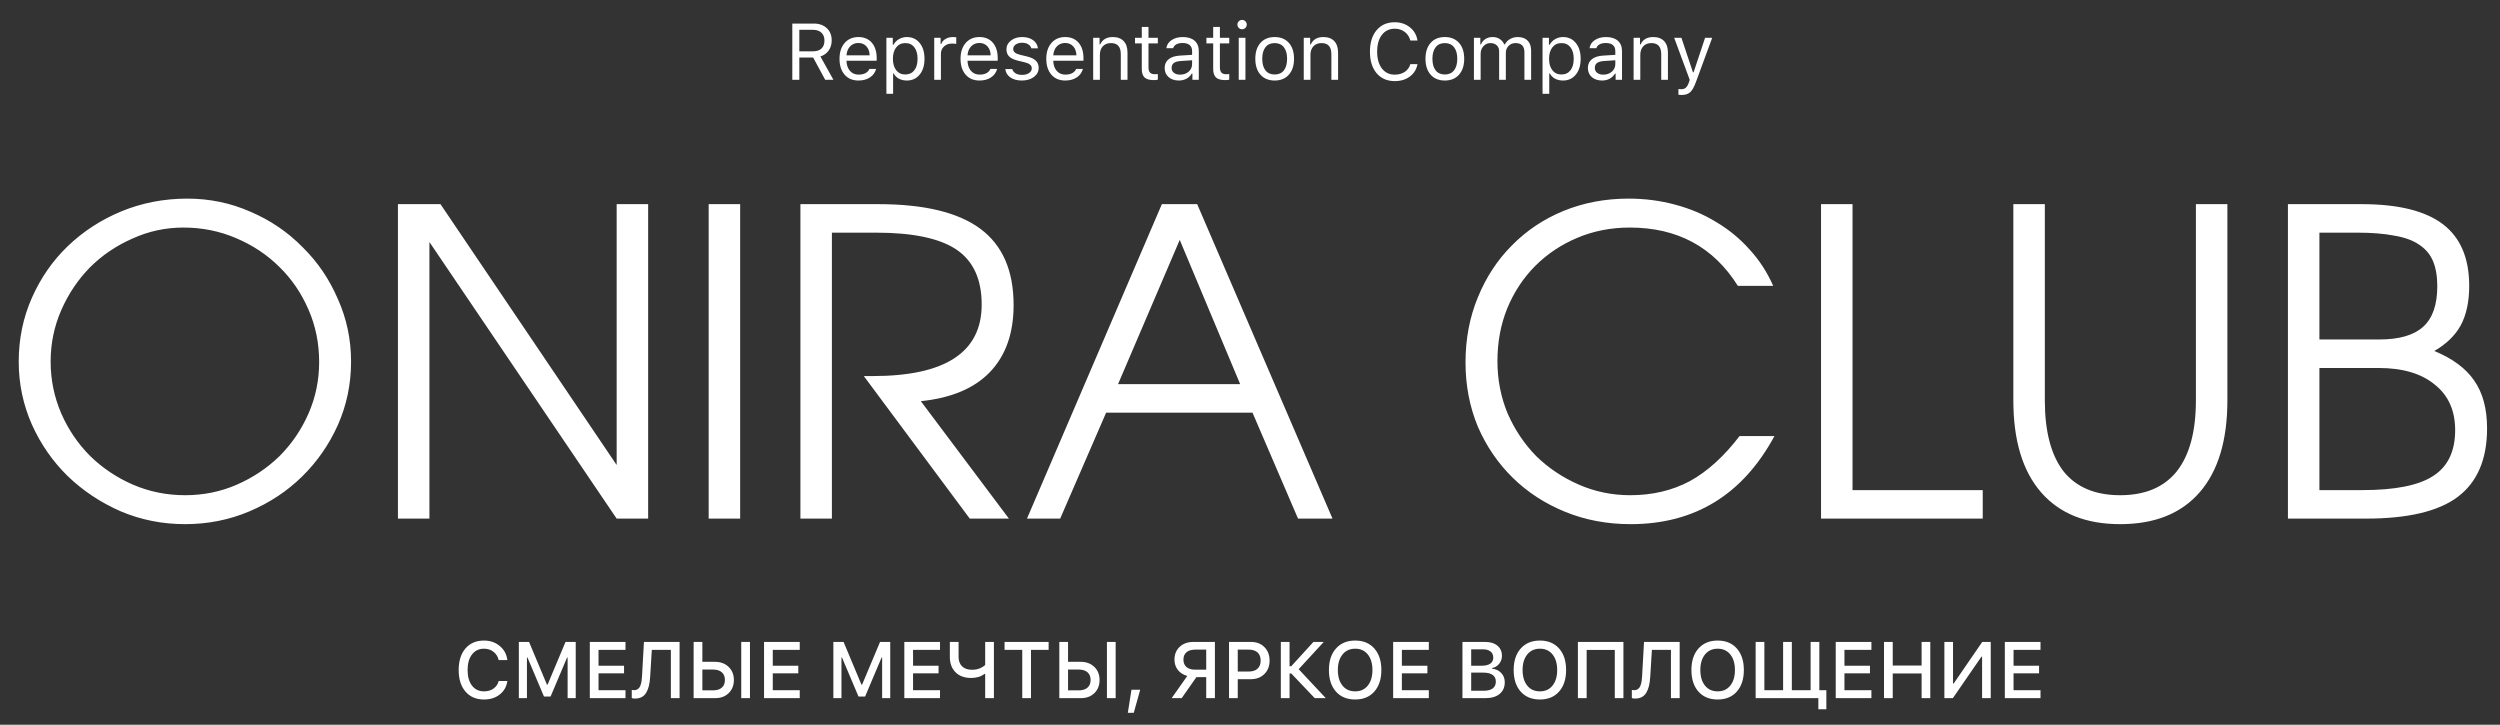 <?xml version="1.0" encoding="UTF-8"?> <svg xmlns="http://www.w3.org/2000/svg" width="376" height="109" viewBox="0 0 376 109" fill="none"><rect x="0" y="0" width="376" height="109" fill="#333333" stroke="none"/><path d="M2.816 54.384C2.816 50.971 3.477 47.771 4.8 44.784C6.123 41.797 7.915 39.216 10.176 37.04C12.48 34.821 15.168 33.072 18.24 31.792C21.355 30.512 24.661 29.872 28.16 29.872C31.531 29.872 34.709 30.533 37.696 31.856C40.683 33.136 43.285 34.907 45.504 37.168C47.765 39.387 49.536 41.989 50.816 44.976C52.139 47.92 52.8 51.056 52.8 54.384C52.8 57.755 52.139 60.933 50.816 63.92C49.493 66.864 47.701 69.445 45.44 71.664C43.179 73.883 40.533 75.632 37.504 76.912C34.475 78.192 31.253 78.832 27.84 78.832C24.427 78.832 21.205 78.192 18.176 76.912C15.147 75.589 12.48 73.819 10.176 71.6C7.915 69.381 6.123 66.8 4.8 63.856C3.477 60.869 2.816 57.712 2.816 54.384ZM7.616 54.384C7.616 57.115 8.149 59.717 9.216 62.192C10.283 64.624 11.733 66.757 13.568 68.592C15.403 70.384 17.536 71.813 19.968 72.88C22.443 73.947 25.067 74.48 27.84 74.48C30.613 74.48 33.216 73.947 35.648 72.88C38.08 71.813 40.213 70.384 42.048 68.592C43.883 66.757 45.333 64.624 46.4 62.192C47.467 59.76 48 57.179 48 54.448C48 51.632 47.467 49.008 46.4 46.576C45.333 44.101 43.883 41.968 42.048 40.176C40.213 38.341 38.037 36.891 35.52 35.824C33.045 34.757 30.4 34.224 27.584 34.224C24.896 34.224 22.336 34.779 19.904 35.888C17.472 36.955 15.339 38.405 13.504 40.24C11.712 42.075 10.283 44.208 9.216 46.64C8.149 49.072 7.616 51.653 7.616 54.384ZM59.849 30.704H66.249L92.745 69.936V30.704H97.481V78H92.745L64.585 36.4V78H59.849V30.704ZM106.584 30.704H111.32V78H106.584V30.704ZM120.382 30.704H132.094C139.006 30.704 144.126 31.941 147.454 34.416C150.782 36.891 152.446 40.709 152.446 45.872C152.446 50.139 151.251 53.509 148.862 55.984C146.515 58.416 143.059 59.867 138.494 60.336L151.742 78H145.854L129.918 56.56H131.262C142.184 56.56 147.646 52.976 147.646 45.808C147.646 42.011 146.387 39.259 143.87 37.552C141.352 35.845 137.32 34.992 131.774 34.992H125.118V78H120.382V30.704ZM174.745 30.704H180.057L200.409 78H195.225L188.377 62.064H166.361L159.449 78H154.457L174.745 30.704ZM186.521 57.776L177.433 36.08L168.153 57.776H186.521ZM266.878 65.584C262.099 74.416 254.888 78.832 245.246 78.832C241.704 78.832 238.419 78.213 235.39 76.976C232.36 75.739 229.736 74.032 227.518 71.856C225.299 69.68 223.55 67.12 222.27 64.176C221.032 61.189 220.414 57.968 220.414 54.512C220.414 50.971 221.032 47.707 222.27 44.72C223.507 41.691 225.214 39.088 227.39 36.912C229.566 34.693 232.147 32.965 235.134 31.728C238.163 30.491 241.427 29.872 244.926 29.872C247.358 29.872 249.683 30.171 251.902 30.768C254.163 31.365 256.232 32.24 258.11 33.392C259.987 34.501 261.651 35.867 263.102 37.488C264.595 39.109 265.79 40.944 266.686 42.992H261.374C257.704 37.147 252.286 34.224 245.118 34.224C242.302 34.224 239.678 34.736 237.246 35.76C234.814 36.784 232.702 38.192 230.91 39.984C229.118 41.776 227.71 43.909 226.686 46.384C225.704 48.816 225.214 51.461 225.214 54.32C225.214 57.093 225.726 59.717 226.75 62.192C227.816 64.624 229.246 66.757 231.038 68.592C232.872 70.384 235.006 71.813 237.438 72.88C239.87 73.947 242.451 74.48 245.182 74.48C248.51 74.48 251.496 73.776 254.142 72.368C256.787 70.917 259.283 68.656 261.63 65.584H266.878ZM273.884 30.704H278.62V73.712H298.204V78H273.884V30.704ZM307.543 30.704V60.208C307.543 64.901 308.481 68.464 310.359 70.896C312.279 73.285 315.116 74.48 318.871 74.48C322.625 74.48 325.463 73.285 327.383 70.896C329.303 68.464 330.263 64.901 330.263 60.208V30.704H334.999V60.208C334.999 66.224 333.612 70.832 330.839 74.032C328.065 77.232 324.076 78.832 318.871 78.832C313.708 78.832 309.74 77.232 306.967 74.032C304.193 70.832 302.807 66.224 302.807 60.208V30.704H307.543ZM344.104 30.704H355.176C360.68 30.704 364.755 31.707 367.4 33.712C370.045 35.717 371.368 38.811 371.368 42.992C371.368 45.381 370.941 47.365 370.088 48.944C369.235 50.48 367.912 51.76 366.12 52.784C368.893 53.936 370.899 55.429 372.136 57.264C373.416 59.099 374.056 61.488 374.056 64.432C374.056 69.083 372.584 72.517 369.64 74.736C366.739 76.912 362.131 78 355.816 78H344.104V30.704ZM355.304 73.712C360.211 73.712 363.752 73.008 365.928 71.6C368.147 70.192 369.256 67.888 369.256 64.688C369.256 61.744 368.232 59.461 366.184 57.84C364.179 56.176 361.363 55.344 357.736 55.344H348.84V73.712H355.304ZM357.864 51.056C360.851 51.056 363.048 50.416 364.456 49.136C365.864 47.856 366.568 45.829 366.568 43.056C366.568 41.563 366.355 40.304 365.928 39.28C365.501 38.256 364.797 37.424 363.816 36.784C362.877 36.144 361.64 35.696 360.104 35.44C358.568 35.141 356.712 34.992 354.536 34.992H348.84V51.056H357.864Z" fill="white"></path><path d="M72.799 105.205C71.623 105.205 70.693 104.809 70.01 104.016C69.326 103.223 68.984 102.143 68.984 100.775C68.984 99.404 69.324 98.322 70.004 97.529C70.687 96.736 71.617 96.34 72.793 96.34C73.722 96.34 74.513 96.613 75.166 97.16C75.822 97.703 76.203 98.406 76.308 99.269H75.002C74.877 98.75 74.615 98.336 74.217 98.027C73.822 97.719 73.347 97.564 72.793 97.564C72.035 97.564 71.433 97.853 70.988 98.432C70.547 99.006 70.326 99.787 70.326 100.775C70.326 101.76 70.547 102.541 70.988 103.119C71.433 103.693 72.037 103.98 72.799 103.98C73.357 103.98 73.834 103.84 74.228 103.559C74.627 103.277 74.885 102.898 75.002 102.422H76.308C76.191 103.258 75.812 103.932 75.172 104.443C74.531 104.951 73.74 105.205 72.799 105.205ZM86.589 105H85.37V98.894H85.288L82.809 104.754H81.813L79.335 98.894H79.253V105H78.034V96.545H79.569L82.259 102.967H82.358L85.054 96.545H86.589V105ZM94.074 103.805V105H88.707V96.545H94.074V97.74H90.019V100.131H93.857V101.268H90.019V103.805H94.074ZM102.21 105H100.898V97.74H98.032L97.786 101.754C97.755 102.285 97.692 102.748 97.599 103.143C97.505 103.533 97.37 103.877 97.195 104.174C97.019 104.471 96.79 104.693 96.509 104.842C96.228 104.99 95.892 105.064 95.501 105.064C95.31 105.064 95.148 105.041 95.015 104.994V103.764C95.124 103.791 95.237 103.805 95.355 103.805C95.534 103.805 95.692 103.77 95.829 103.699C95.966 103.625 96.075 103.529 96.157 103.412C96.243 103.291 96.314 103.137 96.368 102.949C96.427 102.758 96.47 102.564 96.497 102.369C96.525 102.17 96.546 101.938 96.562 101.672L96.849 96.545H102.21V105ZM104.322 105V96.545H105.635V99.539H107.545C108.377 99.539 109.057 99.793 109.584 100.301C110.112 100.805 110.375 101.461 110.375 102.27C110.375 103.078 110.115 103.736 109.596 104.244C109.08 104.748 108.41 105 107.586 105H104.322ZM105.635 103.828H107.24C107.811 103.828 108.25 103.693 108.559 103.424C108.871 103.154 109.028 102.77 109.028 102.27C109.028 101.766 108.871 101.379 108.559 101.109C108.246 100.836 107.807 100.699 107.24 100.699H105.635V103.828ZM112.795 105H111.483V96.545H112.795V105ZM120.281 103.805V105H114.913V96.545H120.281V97.74H116.226V100.131H120.064V101.268H116.226V103.805H120.281ZM133.892 105H132.673V98.894H132.591L130.113 104.754H129.117L126.638 98.894H126.556V105H125.337V96.545H126.873L129.562 102.967H129.662L132.357 96.545H133.892V105ZM141.378 103.805V105H136.01V96.545H141.378V97.74H137.323V100.131H141.161V101.268H137.323V103.805H141.378ZM149.484 105H148.172V101.35H148.072C147.545 101.76 146.877 101.965 146.068 101.965C145.056 101.965 144.267 101.676 143.701 101.098C143.139 100.516 142.857 99.766 142.857 98.848V96.545H144.17V98.789C144.17 99.398 144.346 99.875 144.697 100.219C145.049 100.562 145.549 100.734 146.197 100.734C146.607 100.734 146.982 100.668 147.322 100.535C147.666 100.398 147.949 100.223 148.172 100.008V96.545H149.484V105ZM155.06 105H153.747V97.74H151.087V96.545H157.714V97.74H155.06V105ZM159.322 105V96.545H160.635V99.539H162.545C163.377 99.539 164.057 99.793 164.584 100.301C165.111 100.805 165.375 101.461 165.375 102.27C165.375 103.078 165.115 103.736 164.596 104.244C164.08 104.748 163.41 105 162.586 105H159.322ZM160.635 103.828H162.24C162.811 103.828 163.25 103.693 163.559 103.424C163.871 103.154 164.027 102.77 164.027 102.27C164.027 101.766 163.871 101.379 163.559 101.109C163.246 100.836 162.807 100.699 162.24 100.699H160.635V103.828ZM167.795 105H166.482V96.545H167.795V105ZM170.517 107.209H169.626L170.171 103.734H171.489L170.517 107.209ZM181.415 100.717V97.705H179.746C179.187 97.705 178.753 97.838 178.445 98.103C178.14 98.365 177.988 98.734 177.988 99.211C177.988 99.688 178.14 100.059 178.445 100.324C178.753 100.586 179.187 100.717 179.746 100.717H181.415ZM179.939 101.842L177.724 105H176.218L178.568 101.66C177.982 101.504 177.513 101.209 177.162 100.775C176.814 100.338 176.64 99.814 176.64 99.205C176.64 98.416 176.902 97.775 177.425 97.283C177.953 96.791 178.638 96.545 179.482 96.545H182.722V105H181.415V101.842H179.939ZM184.846 96.545H188.157C188.985 96.545 189.657 96.807 190.172 97.33C190.688 97.85 190.946 98.527 190.946 99.363C190.946 100.188 190.682 100.859 190.155 101.379C189.627 101.895 188.948 102.152 188.116 102.152H186.159V105H184.846V96.545ZM186.159 97.705V100.998H187.811C188.377 100.998 188.817 100.857 189.129 100.576C189.446 100.291 189.604 99.887 189.604 99.363C189.604 98.828 189.45 98.418 189.141 98.133C188.833 97.848 188.389 97.705 187.811 97.705H186.159ZM193.949 100.207H194.201L197.541 96.545H199.093L195.32 100.646L199.398 105H197.734L194.207 101.291H193.949V105H192.636V96.545H193.949V100.207ZM203.819 96.34C205.038 96.34 205.999 96.738 206.702 97.535C207.405 98.328 207.757 99.406 207.757 100.77C207.757 102.133 207.405 103.213 206.702 104.01C205.999 104.807 205.038 105.205 203.819 105.205C202.596 105.205 201.632 104.809 200.925 104.016C200.221 103.219 199.87 102.137 199.87 100.77C199.87 99.406 200.223 98.328 200.93 97.535C201.641 96.738 202.604 96.34 203.819 96.34ZM203.819 97.564C203.022 97.564 202.388 97.853 201.915 98.432C201.446 99.01 201.212 99.789 201.212 100.77C201.212 101.75 201.444 102.531 201.909 103.113C202.374 103.691 203.011 103.98 203.819 103.98C204.62 103.98 205.253 103.691 205.718 103.113C206.182 102.531 206.415 101.75 206.415 100.77C206.415 99.785 206.182 99.006 205.718 98.432C205.253 97.853 204.62 97.564 203.819 97.564ZM214.896 103.805V105H209.529V96.545H214.896V97.74H210.842V100.131H214.68V101.268H210.842V103.805H214.896ZM223.428 105H219.953V96.545H223.352C224.145 96.545 224.766 96.734 225.215 97.113C225.668 97.488 225.895 98.002 225.895 98.654C225.895 99.096 225.752 99.492 225.467 99.844C225.182 100.191 224.83 100.4 224.412 100.471V100.57C224.983 100.629 225.442 100.846 225.789 101.221C226.141 101.592 226.317 102.053 226.317 102.604C226.317 103.35 226.061 103.936 225.549 104.361C225.037 104.787 224.33 105 223.428 105ZM221.266 97.658V100.125H222.824C223.402 100.125 223.84 100.021 224.137 99.814C224.438 99.603 224.588 99.297 224.588 98.894C224.588 98.504 224.451 98.201 224.178 97.986C223.908 97.768 223.531 97.658 223.047 97.658H221.266ZM221.266 103.887H223.164C223.754 103.887 224.203 103.77 224.512 103.535C224.82 103.301 224.975 102.959 224.975 102.51C224.975 102.068 224.815 101.734 224.494 101.508C224.174 101.277 223.705 101.162 223.088 101.162H221.266V103.887ZM231.605 96.34C232.824 96.34 233.784 96.738 234.488 97.535C235.191 98.328 235.542 99.406 235.542 100.77C235.542 102.133 235.191 103.213 234.488 104.01C233.784 104.807 232.824 105.205 231.605 105.205C230.382 105.205 229.417 104.809 228.71 104.016C228.007 103.219 227.656 102.137 227.656 100.77C227.656 99.406 228.009 98.328 228.716 97.535C229.427 96.738 230.39 96.34 231.605 96.34ZM231.605 97.564C230.808 97.564 230.173 97.853 229.7 98.432C229.232 99.01 228.997 99.789 228.997 100.77C228.997 101.75 229.23 102.531 229.695 103.113C230.159 103.691 230.796 103.98 231.605 103.98C232.406 103.98 233.038 103.691 233.503 103.113C233.968 102.531 234.2 101.75 234.2 100.77C234.2 99.785 233.968 99.006 233.503 98.432C233.038 97.853 232.406 97.564 231.605 97.564ZM244.164 105H242.864V97.746H238.633V105H237.315V96.545H244.164V105ZM252.623 105H251.31V97.74H248.445L248.199 101.754C248.168 102.285 248.105 102.748 248.011 103.143C247.918 103.533 247.783 103.877 247.607 104.174C247.431 104.471 247.203 104.693 246.921 104.842C246.64 104.99 246.304 105.064 245.914 105.064C245.722 105.064 245.56 105.041 245.427 104.994V103.764C245.537 103.791 245.65 103.805 245.767 103.805C245.947 103.805 246.105 103.77 246.242 103.699C246.378 103.625 246.488 103.529 246.57 103.412C246.656 103.291 246.726 103.137 246.781 102.949C246.839 102.758 246.882 102.564 246.91 102.369C246.937 102.17 246.959 101.938 246.974 101.672L247.261 96.545H252.623V105ZM258.339 96.34C259.557 96.34 260.518 96.738 261.221 97.535C261.924 98.328 262.276 99.406 262.276 100.77C262.276 102.133 261.924 103.213 261.221 104.01C260.518 104.807 259.557 105.205 258.339 105.205C257.116 105.205 256.151 104.809 255.444 104.016C254.741 103.219 254.389 102.137 254.389 100.77C254.389 99.406 254.743 98.328 255.45 97.535C256.161 96.738 257.124 96.34 258.339 96.34ZM258.339 97.564C257.542 97.564 256.907 97.853 256.434 98.432C255.965 99.01 255.731 99.789 255.731 100.77C255.731 101.75 255.964 102.531 256.428 103.113C256.893 103.691 257.53 103.98 258.339 103.98C259.139 103.98 259.772 103.691 260.237 103.113C260.702 102.531 260.934 101.75 260.934 100.77C260.934 99.785 260.702 99.006 260.237 98.432C259.772 97.853 259.139 97.564 258.339 97.564ZM274.683 106.67H273.482V105H264.049V96.545H265.361V103.805H268.179V96.545H269.492V103.805H272.316V96.545H273.629V103.805H274.683V106.67ZM281.46 103.805V105H276.093V96.545H281.46V97.74H277.405V100.131H281.243V101.268H277.405V103.805H281.46ZM290.316 105H289.01V101.291H284.668V105H283.355V96.545H284.668V100.096H289.01V96.545H290.316V105ZM298.107 105V98.766H298.007L293.712 105H292.435V96.545H293.735V102.797H293.835L298.13 96.545H299.407V105H298.107ZM306.893 103.805V105H301.526V96.545H306.893V97.74H302.838V100.131H306.676V101.268H302.838V103.805H306.893Z" fill="white"></path><path d="M120.219 4.482V7.717H122.299C122.842 7.717 123.26 7.578 123.553 7.301C123.85 7.02 123.998 6.619 123.998 6.1C123.998 5.592 123.844 5.195 123.535 4.91C123.227 4.625 122.799 4.482 122.252 4.482H120.219ZM120.219 8.654V12H119.164V3.545H122.393C123.209 3.545 123.862 3.775 124.35 4.236C124.842 4.693 125.088 5.303 125.088 6.064C125.088 6.654 124.938 7.164 124.637 7.594C124.336 8.023 123.92 8.322 123.389 8.49L125.346 12H124.11L122.299 8.654H120.219ZM129.099 6.463C128.595 6.463 128.181 6.633 127.857 6.973C127.533 7.312 127.351 7.762 127.312 8.32H130.792C130.781 7.762 130.62 7.312 130.312 6.973C130.003 6.633 129.599 6.463 129.099 6.463ZM130.763 10.365H131.771C131.619 10.912 131.308 11.34 130.839 11.648C130.374 11.957 129.798 12.111 129.111 12.111C128.236 12.111 127.542 11.818 127.031 11.232C126.519 10.643 126.263 9.848 126.263 8.848C126.263 7.852 126.521 7.057 127.036 6.463C127.552 5.869 128.244 5.572 129.111 5.572C129.962 5.572 130.632 5.855 131.12 6.422C131.609 6.988 131.853 7.764 131.853 8.748V9.135H127.312V9.182C127.339 9.807 127.515 10.303 127.839 10.67C128.167 11.037 128.599 11.221 129.134 11.221C129.951 11.221 130.494 10.935 130.763 10.365ZM136.391 5.572C137.196 5.572 137.838 5.869 138.319 6.463C138.803 7.057 139.045 7.85 139.045 8.842C139.045 9.83 138.803 10.623 138.319 11.221C137.834 11.815 137.192 12.111 136.391 12.111C135.942 12.111 135.543 12.02 135.196 11.836C134.848 11.648 134.588 11.387 134.416 11.051H134.323V14.109H133.315V5.684H134.276V6.738H134.37C134.573 6.375 134.852 6.09 135.208 5.883C135.567 5.676 135.961 5.572 136.391 5.572ZM136.151 11.203C136.729 11.203 137.182 10.994 137.51 10.576C137.838 10.158 138.002 9.58 138.002 8.842C138.002 8.104 137.838 7.525 137.51 7.107C137.186 6.689 136.735 6.48 136.157 6.48C135.586 6.48 135.133 6.693 134.797 7.119C134.461 7.541 134.293 8.115 134.293 8.842C134.293 9.564 134.459 10.139 134.791 10.565C135.127 10.99 135.581 11.203 136.151 11.203ZM140.507 12V5.684H141.468V6.621H141.562C141.656 6.312 141.867 6.061 142.195 5.865C142.523 5.67 142.896 5.572 143.314 5.572C143.505 5.572 143.673 5.582 143.818 5.602V6.609C143.681 6.57 143.466 6.551 143.173 6.551C142.693 6.551 142.296 6.695 141.984 6.984C141.671 7.273 141.515 7.641 141.515 8.086V12H140.507ZM147.301 6.463C146.798 6.463 146.384 6.633 146.059 6.973C145.735 7.312 145.553 7.762 145.514 8.32H148.995C148.983 7.762 148.823 7.312 148.514 6.973C148.206 6.633 147.801 6.463 147.301 6.463ZM148.966 10.365H149.973C149.821 10.912 149.51 11.34 149.042 11.648C148.577 11.957 148.001 12.111 147.313 12.111C146.438 12.111 145.745 11.818 145.233 11.232C144.721 10.643 144.466 9.848 144.466 8.848C144.466 7.852 144.723 7.057 145.239 6.463C145.755 5.869 146.446 5.572 147.313 5.572C148.165 5.572 148.835 5.855 149.323 6.422C149.811 6.988 150.055 7.764 150.055 8.748V9.135H145.514V9.182C145.542 9.807 145.718 10.303 146.042 10.67C146.37 11.037 146.801 11.221 147.337 11.221C148.153 11.221 148.696 10.935 148.966 10.365ZM151.371 7.412C151.371 6.889 151.596 6.451 152.045 6.1C152.494 5.748 153.055 5.572 153.726 5.572C154.387 5.572 154.931 5.725 155.361 6.029C155.791 6.334 156.039 6.746 156.105 7.266H155.109C155.039 7.008 154.883 6.805 154.64 6.656C154.402 6.504 154.096 6.428 153.721 6.428C153.342 6.428 153.023 6.516 152.765 6.691C152.512 6.867 152.385 7.094 152.385 7.371C152.385 7.586 152.473 7.766 152.648 7.91C152.828 8.051 153.105 8.166 153.48 8.256L154.453 8.49C155.055 8.635 155.498 8.844 155.783 9.117C156.072 9.391 156.217 9.752 156.217 10.201C156.217 10.76 155.976 11.219 155.496 11.578C155.015 11.934 154.412 12.111 153.685 12.111C152.982 12.111 152.406 11.955 151.957 11.643C151.508 11.33 151.256 10.912 151.201 10.389H152.238C152.324 10.662 152.494 10.877 152.748 11.033C153.002 11.185 153.326 11.262 153.721 11.262C154.146 11.262 154.496 11.17 154.769 10.986C155.043 10.803 155.18 10.566 155.18 10.277C155.18 9.848 154.846 9.551 154.178 9.387L153.094 9.123C152.496 8.979 152.058 8.771 151.781 8.502C151.508 8.229 151.371 7.865 151.371 7.412ZM160.198 6.463C159.694 6.463 159.28 6.633 158.956 6.973C158.632 7.312 158.45 7.762 158.411 8.32H161.892C161.88 7.762 161.72 7.312 161.411 6.973C161.103 6.633 160.698 6.463 160.198 6.463ZM161.862 10.365H162.87C162.718 10.912 162.407 11.34 161.938 11.648C161.474 11.957 160.897 12.111 160.21 12.111C159.335 12.111 158.642 11.818 158.13 11.232C157.618 10.643 157.362 9.848 157.362 8.848C157.362 7.852 157.62 7.057 158.136 6.463C158.651 5.869 159.343 5.572 160.21 5.572C161.061 5.572 161.731 5.855 162.22 6.422C162.708 6.988 162.952 7.764 162.952 8.748V9.135H158.411V9.182C158.438 9.807 158.614 10.303 158.938 10.67C159.267 11.037 159.698 11.221 160.233 11.221C161.05 11.221 161.593 10.935 161.862 10.365ZM164.414 12V5.684H165.375V6.68H165.469C165.805 5.941 166.438 5.572 167.367 5.572C168.074 5.572 168.619 5.775 169.002 6.182C169.385 6.584 169.576 7.16 169.576 7.91V12H168.568V8.156C168.568 7.59 168.445 7.17 168.199 6.896C167.957 6.619 167.584 6.48 167.08 6.48C166.572 6.48 166.168 6.641 165.867 6.961C165.57 7.277 165.422 7.711 165.422 8.262V12H164.414ZM171.724 4.049H172.732V5.684H174.138V6.527H172.732V10.102C172.732 10.473 172.806 10.742 172.954 10.91C173.103 11.078 173.341 11.162 173.669 11.162C173.814 11.162 173.97 11.154 174.138 11.139V11.988C173.915 12.027 173.718 12.047 173.546 12.047C172.894 12.047 172.427 11.916 172.146 11.654C171.864 11.393 171.724 10.961 171.724 10.359V6.527H170.704V5.684H171.724V4.049ZM177.487 11.227C178.006 11.227 178.436 11.076 178.776 10.775C179.119 10.475 179.291 10.098 179.291 9.645V9.064L177.592 9.176C177.116 9.207 176.766 9.307 176.543 9.475C176.321 9.643 176.209 9.887 176.209 10.207C176.209 10.523 176.328 10.773 176.567 10.957C176.805 11.137 177.112 11.227 177.487 11.227ZM177.299 12.111C176.678 12.111 176.166 11.941 175.764 11.602C175.366 11.258 175.166 10.801 175.166 10.23C175.166 9.668 175.366 9.227 175.764 8.906C176.162 8.586 176.731 8.404 177.469 8.361L179.291 8.25V7.676C179.291 7.285 179.17 6.986 178.928 6.779C178.686 6.572 178.33 6.469 177.862 6.469C177.483 6.469 177.168 6.537 176.918 6.674C176.668 6.811 176.508 7.004 176.438 7.254H175.418C175.485 6.75 175.744 6.344 176.198 6.035C176.655 5.727 177.221 5.572 177.897 5.572C178.662 5.572 179.254 5.758 179.672 6.129C180.09 6.5 180.299 7.016 180.299 7.676V12H179.338V11.068H179.244C179.041 11.404 178.772 11.662 178.436 11.842C178.1 12.021 177.721 12.111 177.299 12.111ZM182.464 4.049H183.472V5.684H184.878V6.527H183.472V10.102C183.472 10.473 183.546 10.742 183.695 10.91C183.843 11.078 184.081 11.162 184.41 11.162C184.554 11.162 184.71 11.154 184.878 11.139V11.988C184.656 12.027 184.458 12.047 184.287 12.047C183.634 12.047 183.167 11.916 182.886 11.654C182.605 11.393 182.464 10.961 182.464 10.359V6.527H181.445V5.684H182.464V4.049ZM186.305 12V5.684H187.313V12H186.305ZM187.307 4.195C187.17 4.332 187.004 4.4 186.809 4.4C186.614 4.4 186.448 4.332 186.311 4.195C186.174 4.055 186.106 3.889 186.106 3.697C186.106 3.506 186.174 3.342 186.311 3.205C186.448 3.064 186.614 2.994 186.809 2.994C187.004 2.994 187.17 3.064 187.307 3.205C187.444 3.342 187.512 3.506 187.512 3.697C187.512 3.889 187.444 4.055 187.307 4.195ZM193.838 11.238C193.318 11.82 192.609 12.111 191.711 12.111C190.812 12.111 190.101 11.82 189.578 11.238C189.058 10.652 188.799 9.854 188.799 8.842C188.799 7.826 189.058 7.027 189.578 6.445C190.097 5.863 190.808 5.572 191.711 5.572C192.613 5.572 193.324 5.863 193.843 6.445C194.363 7.027 194.623 7.826 194.623 8.842C194.623 9.854 194.361 10.652 193.838 11.238ZM190.328 10.588C190.652 10.998 191.113 11.203 191.711 11.203C192.308 11.203 192.769 10.998 193.093 10.588C193.418 10.174 193.58 9.592 193.58 8.842C193.58 8.092 193.418 7.512 193.093 7.102C192.769 6.688 192.308 6.48 191.711 6.48C191.113 6.48 190.652 6.688 190.328 7.102C190.004 7.512 189.841 8.092 189.841 8.842C189.841 9.592 190.004 10.174 190.328 10.588ZM196.085 12V5.684H197.046V6.68H197.139C197.475 5.941 198.108 5.572 199.038 5.572C199.745 5.572 200.29 5.775 200.673 6.182C201.055 6.584 201.247 7.16 201.247 7.91V12H200.239V8.156C200.239 7.59 200.116 7.17 199.87 6.896C199.628 6.619 199.255 6.48 198.751 6.48C198.243 6.48 197.839 6.641 197.538 6.961C197.241 7.277 197.093 7.711 197.093 8.262V12H196.085ZM209.772 12.199C208.624 12.199 207.714 11.803 207.042 11.01C206.374 10.217 206.04 9.139 206.04 7.775C206.04 6.412 206.374 5.334 207.042 4.541C207.71 3.744 208.618 3.346 209.767 3.346C210.657 3.346 211.419 3.6 212.052 4.107C212.685 4.615 213.064 5.277 213.189 6.094H212.116C211.976 5.547 211.694 5.115 211.272 4.799C210.851 4.479 210.349 4.318 209.767 4.318C208.954 4.318 208.31 4.629 207.833 5.25C207.36 5.871 207.124 6.713 207.124 7.775C207.124 8.838 207.362 9.68 207.839 10.301C208.315 10.918 208.96 11.227 209.772 11.227C210.362 11.227 210.866 11.086 211.284 10.805C211.706 10.52 211.983 10.133 212.116 9.645H213.189C213.048 10.422 212.667 11.043 212.046 11.508C211.429 11.969 210.671 12.199 209.772 12.199ZM219.432 11.238C218.912 11.82 218.203 12.111 217.305 12.111C216.406 12.111 215.695 11.82 215.172 11.238C214.653 10.652 214.393 9.854 214.393 8.842C214.393 7.826 214.653 7.027 215.172 6.445C215.692 5.863 216.403 5.572 217.305 5.572C218.207 5.572 218.918 5.863 219.438 6.445C219.957 7.027 220.217 7.826 220.217 8.842C220.217 9.854 219.955 10.652 219.432 11.238ZM215.922 10.588C216.246 10.998 216.707 11.203 217.305 11.203C217.903 11.203 218.363 10.998 218.688 10.588C219.012 10.174 219.174 9.592 219.174 8.842C219.174 8.092 219.012 7.512 218.688 7.102C218.363 6.688 217.903 6.48 217.305 6.48C216.707 6.48 216.246 6.688 215.922 7.102C215.598 7.512 215.436 8.092 215.436 8.842C215.436 9.592 215.598 10.174 215.922 10.588ZM221.679 12V5.684H222.64V6.68H222.734C222.878 6.328 223.103 6.057 223.408 5.865C223.712 5.67 224.075 5.572 224.497 5.572C224.911 5.572 225.267 5.672 225.564 5.871C225.865 6.07 226.091 6.34 226.243 6.68H226.337C226.509 6.34 226.767 6.07 227.111 5.871C227.454 5.672 227.841 5.572 228.271 5.572C228.915 5.572 229.411 5.752 229.759 6.111C230.107 6.467 230.281 6.975 230.281 7.635V12H229.273V7.869C229.273 6.943 228.829 6.48 227.943 6.48C227.513 6.48 227.161 6.621 226.888 6.902C226.615 7.184 226.478 7.529 226.478 7.939V12H225.47V7.711C225.47 7.336 225.349 7.037 225.107 6.814C224.868 6.592 224.55 6.48 224.152 6.48C223.741 6.48 223.394 6.637 223.109 6.949C222.827 7.262 222.687 7.641 222.687 8.086V12H221.679ZM235.077 5.572C235.881 5.572 236.524 5.869 237.004 6.463C237.489 7.057 237.731 7.85 237.731 8.842C237.731 9.83 237.489 10.623 237.004 11.221C236.52 11.815 235.877 12.111 235.077 12.111C234.627 12.111 234.229 12.02 233.881 11.836C233.534 11.648 233.274 11.387 233.102 11.051H233.008V14.109H232V5.684H232.961V6.738H233.055C233.258 6.375 233.537 6.09 233.893 5.883C234.252 5.676 234.647 5.572 235.077 5.572ZM234.836 11.203C235.414 11.203 235.868 10.994 236.196 10.576C236.524 10.158 236.688 9.58 236.688 8.842C236.688 8.104 236.524 7.525 236.196 7.107C235.871 6.689 235.42 6.48 234.842 6.48C234.272 6.48 233.819 6.693 233.483 7.119C233.147 7.541 232.979 8.115 232.979 8.842C232.979 9.564 233.145 10.139 233.477 10.565C233.813 10.99 234.266 11.203 234.836 11.203ZM241.138 11.227C241.658 11.227 242.087 11.076 242.427 10.775C242.771 10.475 242.943 10.098 242.943 9.645V9.064L241.244 9.176C240.767 9.207 240.418 9.307 240.195 9.475C239.972 9.643 239.861 9.887 239.861 10.207C239.861 10.523 239.98 10.773 240.218 10.957C240.457 11.137 240.763 11.227 241.138 11.227ZM240.951 12.111C240.33 12.111 239.818 11.941 239.416 11.602C239.017 11.258 238.818 10.801 238.818 10.23C238.818 9.668 239.017 9.227 239.416 8.906C239.814 8.586 240.382 8.404 241.121 8.361L242.943 8.25V7.676C242.943 7.285 242.822 6.986 242.58 6.779C242.337 6.572 241.982 6.469 241.513 6.469C241.134 6.469 240.82 6.537 240.57 6.674C240.32 6.811 240.16 7.004 240.089 7.254H239.07C239.136 6.75 239.396 6.344 239.849 6.035C240.306 5.727 240.873 5.572 241.548 5.572C242.314 5.572 242.906 5.758 243.324 6.129C243.742 6.5 243.951 7.016 243.951 7.676V12H242.99V11.068H242.896C242.693 11.404 242.423 11.662 242.087 11.842C241.751 12.021 241.373 12.111 240.951 12.111ZM245.694 12V5.684H246.655V6.68H246.749C247.085 5.941 247.717 5.572 248.647 5.572C249.354 5.572 249.899 5.775 250.282 6.182C250.665 6.584 250.856 7.16 250.856 7.91V12H249.848V8.156C249.848 7.59 249.725 7.17 249.479 6.896C249.237 6.619 248.864 6.48 248.36 6.48C247.852 6.48 247.448 6.641 247.147 6.961C246.85 7.277 246.702 7.711 246.702 8.262V12H245.694ZM252.886 14.285C252.726 14.285 252.576 14.273 252.435 14.25V13.389C252.537 13.408 252.677 13.418 252.857 13.418C253.15 13.418 253.383 13.34 253.554 13.184C253.73 13.027 253.885 12.76 254.017 12.381L254.135 12.006L251.797 5.684H252.886L254.621 10.881H254.715L256.443 5.684H257.515L255.049 12.387C254.779 13.117 254.492 13.615 254.187 13.881C253.883 14.15 253.449 14.285 252.886 14.285Z" fill="white"></path></svg> 